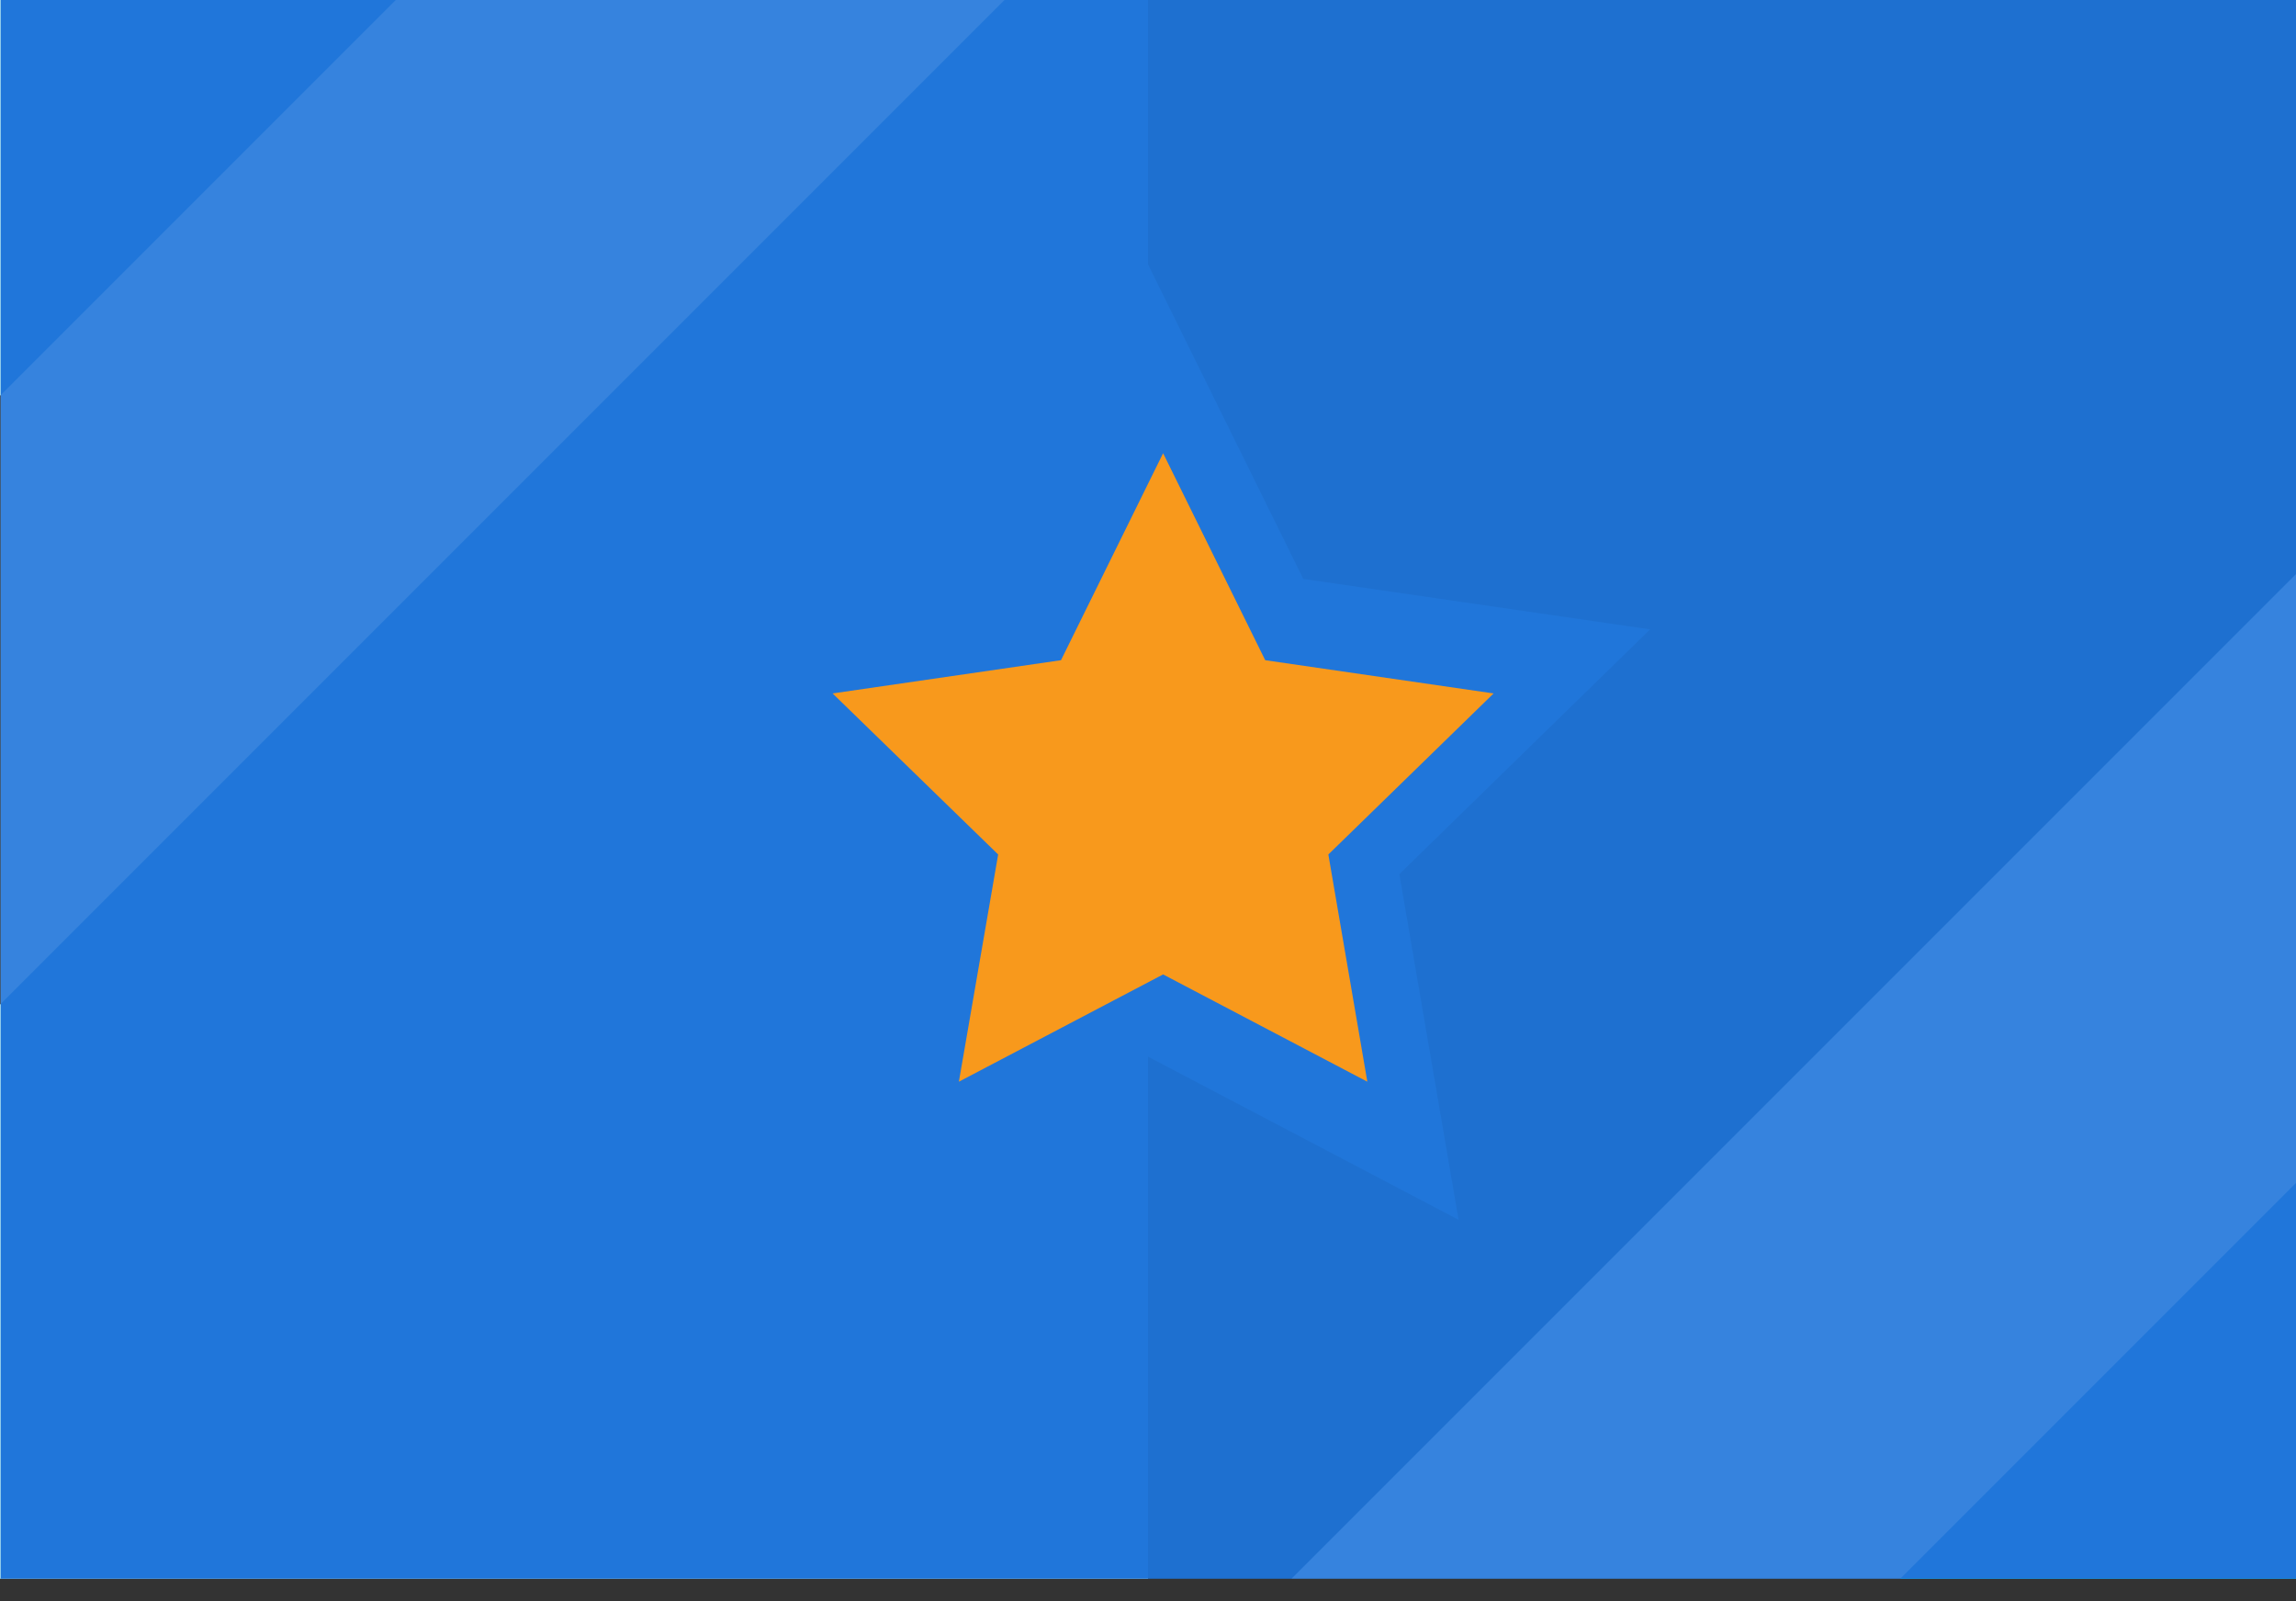 <?xml version="1.0" encoding="UTF-8"?>
<svg xmlns="http://www.w3.org/2000/svg" xmlns:xlink="http://www.w3.org/1999/xlink" width="76" height="53" viewBox="0 0 76 53">
  <rect x="0" y="0" width="76" height="53" fill="#333333" stroke="none"/>
  <defs>
    <path id="wsx1a" d="M1001.01 1231.25h-18.99V1179H1020v52.25z"></path>
    <path id="wsx1d" d="M982 1179v13.1l13.1-13.1z"></path>
    <path id="wsx1e" d="M1009.73 1219.38l1.96-11.45-8.32-8.1 11.5-1.67 5.13-10.4V1179h-4.75L982 1212.25v19h38v-17.28z"></path>
    <path id="wsx1f" d="M1058 1231.25v-13.1l-13.1 13.1z"></path>
    <path id="wsx1b" d="M982.02 1231.25H1058V1179h-75.98z"></path>
    <path id="wsx1h" d="M1020 1179v8.75l5.14 10.41 11.48 1.67-8.3 8.1 1.96 11.44-10.28-5.4v17.28h4.75L1058 1198v-19z"></path>
    <path id="wsx1i" d="M1015.25 1179H995.1l-13.1 13.1v20.15z"></path>
    <path id="wsx1j" d="M1024.75 1231.25h20.15l13.1-13.1V1198z"></path>
    <path id="wsx1k" d="M1020.5 1211.25l-6.76 3.55 1.3-7.52-5.48-5.33 7.56-1.1 3.38-6.85 3.38 6.85 7.56 1.1-5.47 5.33 1.29 7.52z"></path>
    <clipPath id="wsx1c">
      <use xlink:href="#wsx1a"></use>
    </clipPath>
    <clipPath id="wsx1g">
      <use xlink:href="#wsx1b"></use>
    </clipPath>
  </defs>
  <g>
    <g transform="translate(-982 -1179)">
      <g>
        <g></g>
        <g clip-path="url(#wsx1c)">
          <use fill="#ccf8f3" xlink:href="#wsx1d"></use>
        </g>
        <g clip-path="url(#wsx1c)">
          <use fill="#ccf8f3" xlink:href="#wsx1e"></use>
        </g>
      </g>
      <g>
        <use fill="#00d7df" xlink:href="#wsx1f"></use>
      </g>
      <g>
        <g>
          <use fill="#2076da" xlink:href="#wsx1b"></use>
        </g>
        <g clip-path="url(#wsx1g)" opacity=".05">
          <use xlink:href="#wsx1h"></use>
        </g>
        <g clip-path="url(#wsx1g)" opacity=".1">
          <use fill="#fff" xlink:href="#wsx1i"></use>
        </g>
      </g>
      <g opacity=".1">
        <use fill="#fff" xlink:href="#wsx1j"></use>
      </g>
    </g>
    <g transform="translate(-982 -1179)">
      <use fill="#f8991c" xlink:href="#wsx1k"></use>
    </g>
  </g>
</svg>

